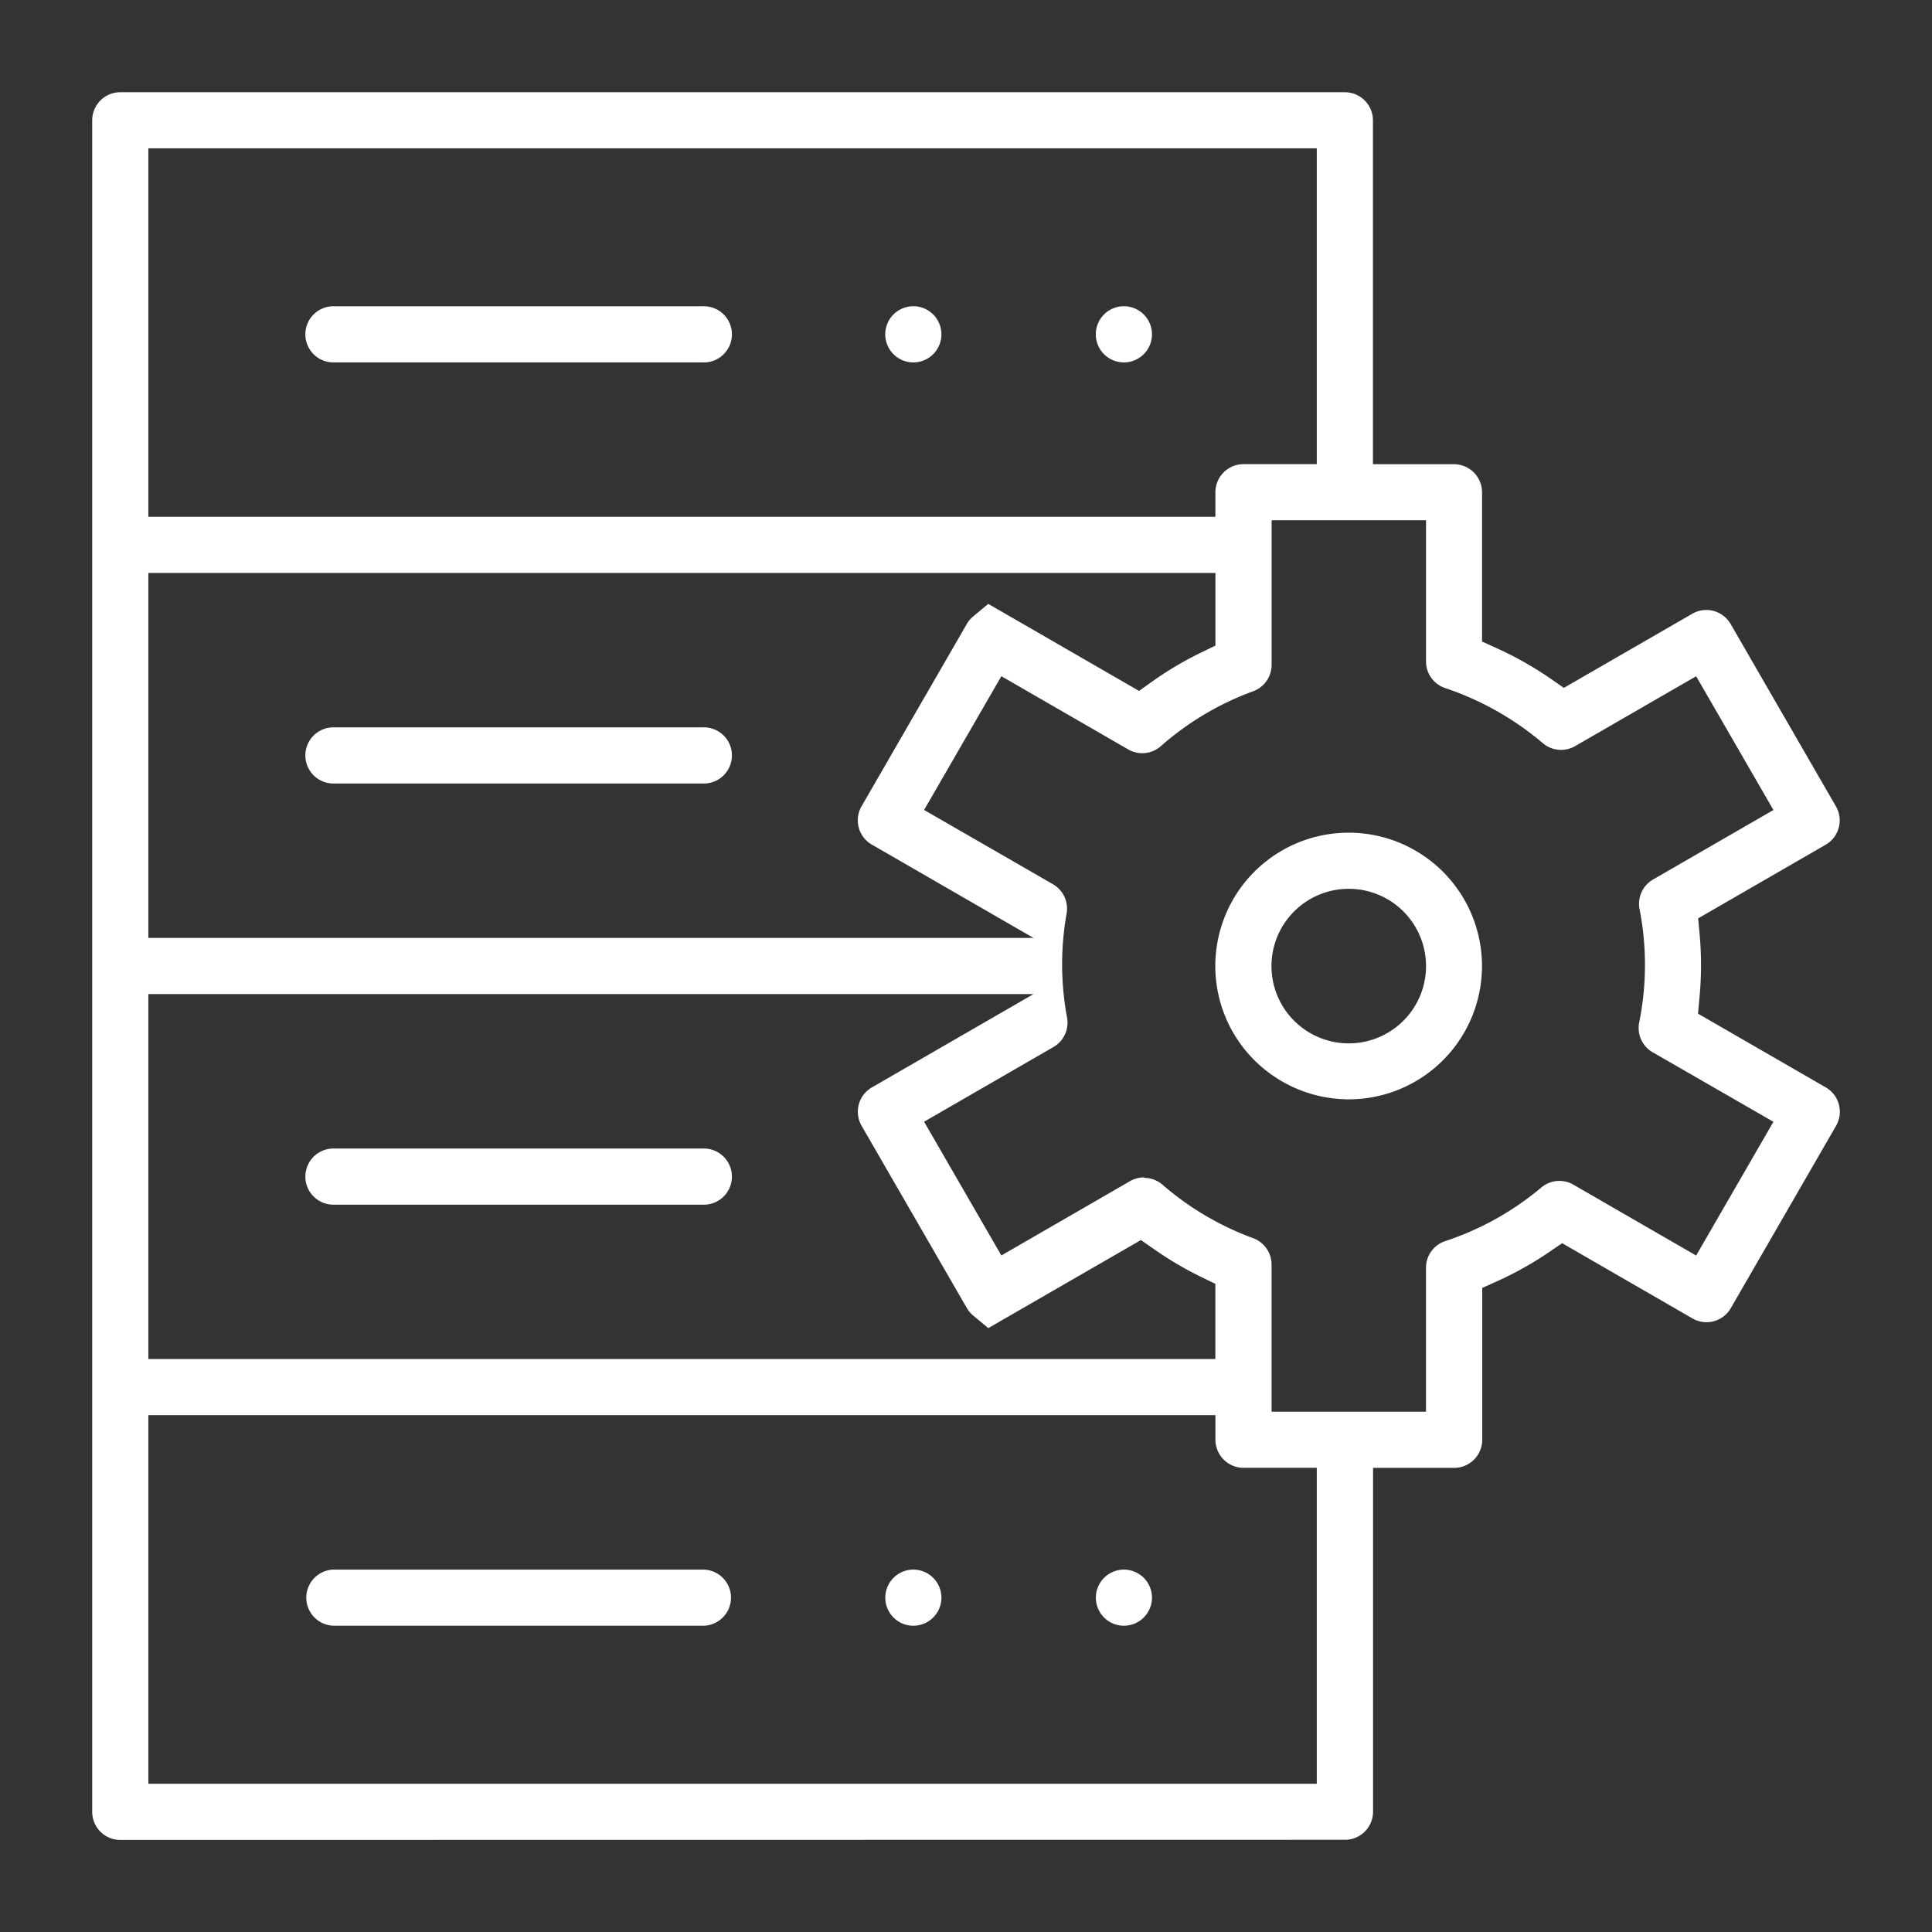 <svg xmlns="http://www.w3.org/2000/svg" xmlns:xlink="http://www.w3.org/1999/xlink" width="65" height="65" viewBox="0 0 65 65">
  <rect x="0" y="0" width="65" height="65" fill="#333333" stroke="none"/>
  <defs>
    <clipPath id="clip-path">
      <rect id="Rectangle_25" data-name="Rectangle 25" width="58.796" height="58.796" fill="#fff"/>
    </clipPath>
  </defs>
  <g id="ic-s5-services-Data-backup-recovery" transform="translate(-480 -2427)">
    <g id="Group_74-inner" data-name="Group 74-inner" transform="translate(483.102 2430.102)">
      <g id="Group_73" data-name="Group 73" clip-path="url(#clip-path)">
        <path id="Path_82" data-name="Path 82" d="M47.011,47.954a.945.945,0,1,1,0-1.889h12.4a.945.945,0,1,1,0,1.889Z" transform="translate(-38.864 -38.863)" fill="#fff"/>
        <path id="Path_83" data-name="Path 83" d="M47.011,138.576a.945.945,0,1,1,0-1.889h12.4a.945.945,0,1,1,0,1.889Z" transform="translate(-38.864 -115.318)" fill="#fff"/>
        <path id="Path_84" data-name="Path 84" d="M171.616,47.954a.945.945,0,1,1,.944-.944.946.946,0,0,1-.944.944" transform="translate(-143.989 -38.863)" fill="#fff"/>
        <path id="Path_85" data-name="Path 85" d="M216.927,47.954a.945.945,0,1,1,.944-.944.946.946,0,0,1-.944.944" transform="translate(-182.216 -38.863)" fill="#fff"/>
        <path id="Path_86" data-name="Path 86" d="M171.616,319.821a.944.944,0,1,1,.944-.945.946.946,0,0,1-.944.945" transform="translate(-143.989 -268.227)" fill="#fff"/>
        <path id="Path_87" data-name="Path 87" d="M216.927,319.821a.944.944,0,1,1,.944-.945.946.946,0,0,1-.944.945" transform="translate(-182.216 -268.227)" fill="#fff"/>
        <path id="Path_88" data-name="Path 88" d="M47.011,229.2a.945.945,0,1,1,0-1.889h12.4a.945.945,0,1,1,0,1.889Z" transform="translate(-38.864 -191.772)" fill="#fff"/>
        <path id="Path_89" data-name="Path 89" d="M47.011,319.821a.944.944,0,1,1,0-1.889h12.4a.944.944,0,1,1,0,1.889Z" transform="translate(-38.864 -268.227)" fill="#fff"/>
        <path id="Path_90" data-name="Path 90" d="M.944,58.8A.946.946,0,0,1,0,57.85V.944A.946.946,0,0,1,.944,0h41.2a.946.946,0,0,1,.945.945v11.57h2.726a.946.946,0,0,1,.945.944v5.022l.485.22a11.84,11.84,0,0,1,1.837,1.039l.43.3,4.321-2.494a.93.93,0,0,1,.471-.127.948.948,0,0,1,.82.473l3.542,6.135a.944.944,0,0,1-.346,1.29l-4.289,2.477.048.526a11.6,11.6,0,0,1-.005,2.155L54.025,31l4.3,2.482a.945.945,0,0,1,.346,1.291l-3.542,6.135a.943.943,0,0,1-1.29.346l-4.384-2.531-.429.293a11.638,11.638,0,0,1-1.773.993l-.487.219v5.11a.946.946,0,0,1-.945.944H43.093V57.85a.946.946,0,0,1-.945.945Zm.945-1.889H41.2V46.28H38.735a.946.946,0,0,1-.945-.945v-.826H1.889Zm33.5-20.387a.945.945,0,0,1,.619.231,9.836,9.836,0,0,0,3.053,1.8.948.948,0,0,1,.618.886v4.951h5.195v-4.84a.943.943,0,0,1,.648-.9,9.752,9.752,0,0,0,3.228-1.8.944.944,0,0,1,1.08-.1l4.133,2.386,2.6-4.5L52.5,32.3a.943.943,0,0,1-.453-1.005,9.742,9.742,0,0,0,.012-3.809.945.945,0,0,1,.455-1l4.049-2.337-2.6-4.5L49.89,22a.944.944,0,0,1-1.085-.1,9.946,9.946,0,0,0-3.284-1.853.943.943,0,0,1-.646-.9V14.4H39.68v4.866a.948.948,0,0,1-.619.887A9.742,9.742,0,0,0,35.954,22a.944.944,0,0,1-1.1.11l-4.266-2.463-2.6,4.5,4.337,2.5a.948.948,0,0,1,.458.984,9.753,9.753,0,0,0,.015,3.5.946.946,0,0,1-.456.991l-4.354,2.514,2.6,4.5,4.327-2.5a.943.943,0,0,1,.472-.127m2.4,6.1V40.091l-.465-.226a11.771,11.771,0,0,1-1.608-.948l-.431-.3L30.148,41.58l-.506-.421a.947.947,0,0,1-.215-.253l-3.542-6.134a.945.945,0,0,1,.346-1.29l5.438-3.14H1.889V42.62h35.9ZM1.889,28.452H31.668l-5.438-3.139a.944.944,0,0,1-.346-1.29l3.542-6.135a.949.949,0,0,1,.215-.253l.506-.421,5.072,2.928.433-.308a11.62,11.62,0,0,1,1.672-.991l.466-.226V16.174H1.889Zm0-14.168h35.9v-.826a.946.946,0,0,1,.945-.945H41.2V1.888H1.889Z" transform="translate(0 0.001)" fill="#fff"/>
        <path id="Path_91" data-name="Path 91" d="M246.219,168.322a4.507,4.507,0,0,1-3.9-2.243,4.485,4.485,0,0,1,3.876-6.728,4.485,4.485,0,1,1,.019,8.971Zm-.013-7.083a2.6,2.6,0,1,0,2.253,1.3,2.6,2.6,0,0,0-2.253-1.3" transform="translate(-203.932 -134.438)" fill="#fff"/>
      </g>
    </g>
    <rect id="Group_74-area" data-name="Group 74-area" width="65" height="65" transform="translate(480 2427)" fill="none"/>
  </g>
</svg>
